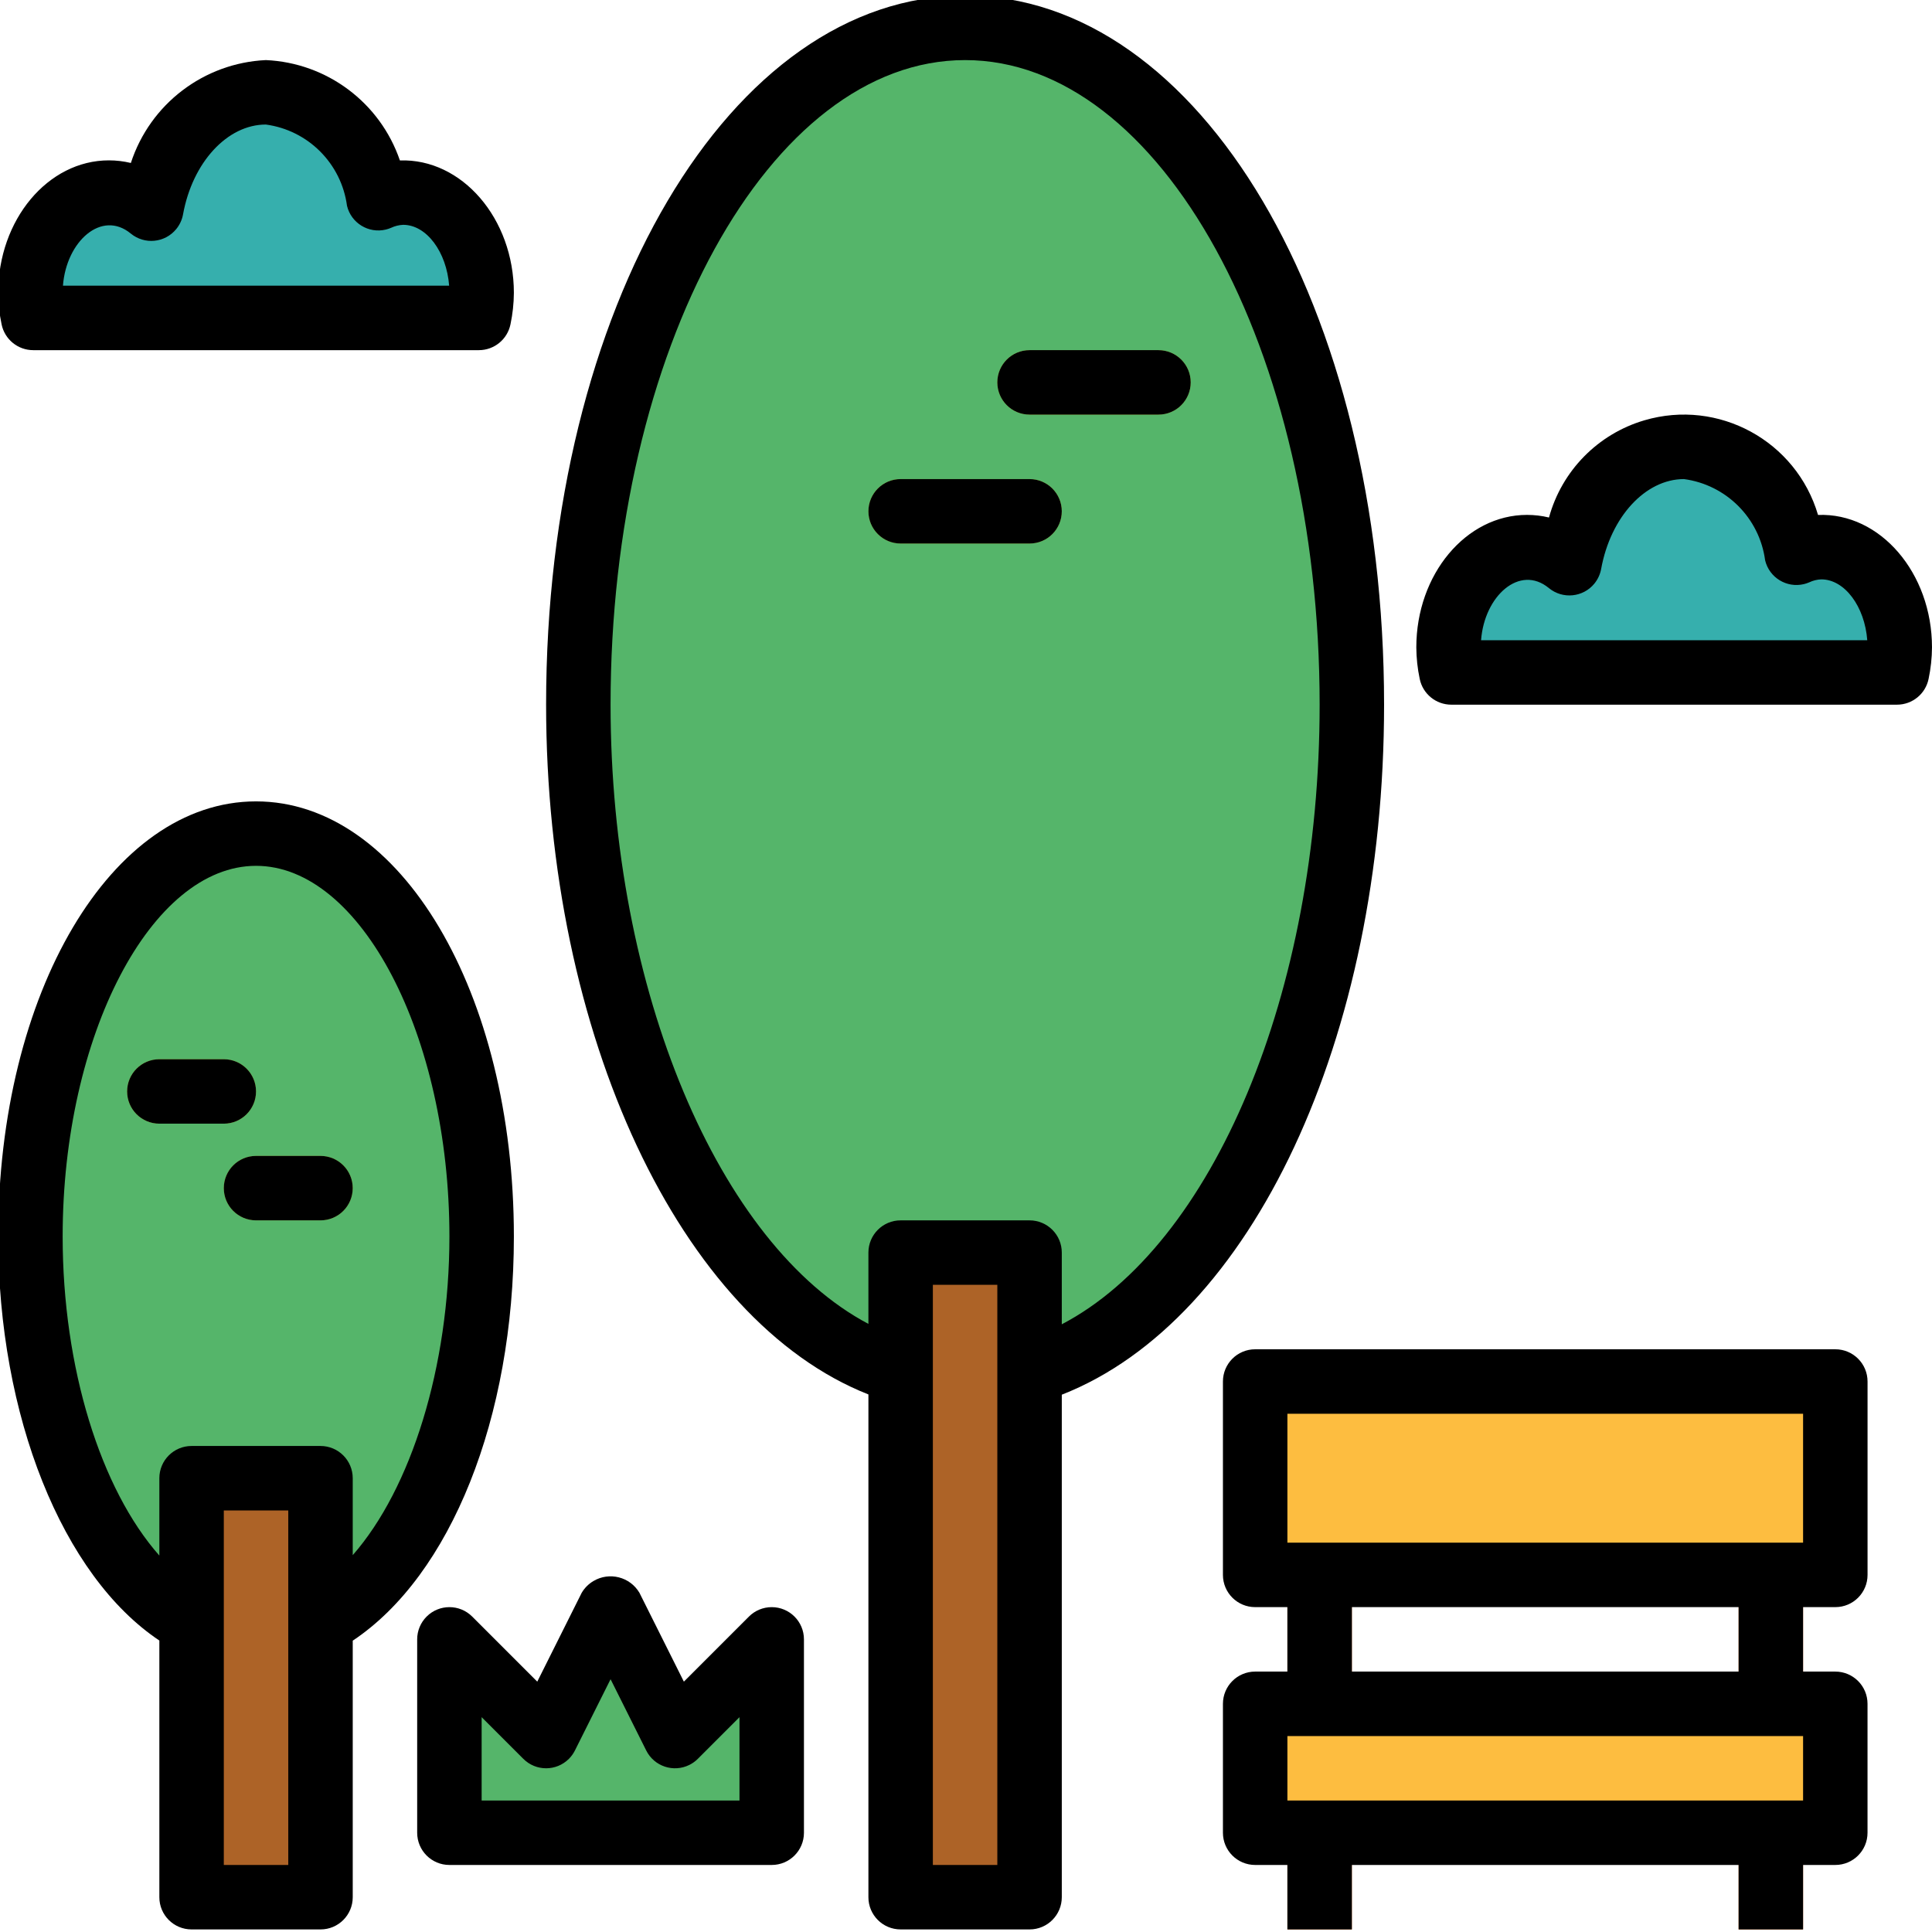 <svg height="441pt" viewBox="1 1 441 441.588" width="441pt" xmlns="http://www.w3.org/2000/svg"><path d="m309.695 162.066c0-85.438-39.578-154.699-88.402-154.699-48.82 0-88.398 69.262-88.398 154.699s39.578 154.699 88.398 154.699c48.824 0 88.402-69.262 88.402-154.699zm0 0" fill="#55b56a"/><path d="m110.793 283.617c0-50.855-23.086-92.082-51.566-92.082-28.48 0-51.566 41.227-51.566 92.082 0 50.855 23.086 92.082 51.566 92.082 28.48 0 51.566-41.227 51.566-92.082zm0 0" fill="#55b56a"/><path d="m287.594 390.434h132.602v29.465h-132.602zm0 0" fill="#fdbd40"/><path d="m287.594 316.766h132.602v44.203h-132.602zm0 0" fill="#fdbd40"/><g fill="#e97424"><path d="m294.961 419.898h14.734v22.102h-14.734zm0 0"/><path d="m398.094 419.898h14.734v22.102h-14.734zm0 0"/><path d="m294.961 360.969h14.734v29.465h-14.734zm0 0"/><path d="m398.094 360.969h14.734v29.465h-14.734zm0 0"/></g><path d="m265.492 95.766h-29.465c-4.07 0-7.367-3.297-7.367-7.367 0-4.066 3.297-7.367 7.367-7.367h29.465c4.07 0 7.367 3.301 7.367 7.367 0 4.07-3.297 7.367-7.367 7.367zm0 0" fill="#c8d952"/><path d="m236.027 125.234h-29.465c-4.07 0-7.367-3.301-7.367-7.367 0-4.07 3.297-7.367 7.367-7.367h29.465c4.07 0 7.367 3.297 7.367 7.367 0 4.066-3.297 7.367-7.367 7.367zm0 0" fill="#c8d952"/><path d="m434.293 154.699c.402-1.883.617-3.801.637-5.727 0-12.66-8.031-22.918-17.938-22.918-1.965.031-3.898.473-5.684 1.285-1.984-13.02-12.59-23.008-25.707-24.207-12.758 0-23.422 11.363-26.184 26.598-2.699-2.324-6.129-3.625-9.688-3.676-9.906 0-17.938 10.258-17.938 22.918.02 1.926.23 3.844.637 5.727zm0 0" fill="#36afad"/><path d="m110.16 73.668c.402-1.887.613-3.805.633-5.73 0-12.656-8.027-22.918-17.934-22.918-1.965.035-3.898.473-5.684 1.285-1.984-13.02-12.594-23.008-25.707-24.203-12.762 0-23.422 11.363-26.184 26.594-2.699-2.324-6.129-3.625-9.688-3.676-9.906 0-17.938 10.258-17.938 22.918.02 1.926.23 3.844.637 5.727h101.863zm0 0" fill="#36afad"/><path d="m51.859 257.832h-14.73c-4.07 0-7.367-3.297-7.367-7.363 0-4.07 3.297-7.367 7.367-7.367h14.73c4.07 0 7.367 3.297 7.367 7.367 0 4.066-3.297 7.363-7.367 7.363zm0 0" fill="#c8d952"/><path d="m73.961 279.934h-14.734c-4.066 0-7.367-3.297-7.367-7.367 0-4.07 3.301-7.367 7.367-7.367h14.734c4.07 0 7.367 3.297 7.367 7.367 0 4.07-3.297 7.367-7.367 7.367zm0 0" fill="#c8d952"/><path d="m103.426 419.898v-44.199l22.102 22.102 14.734-29.469 14.734 29.469 22.098-22.102v44.199zm0 0" fill="#55b56a"/><path d="m206.562 287.301h29.465v147.332h-29.465zm0 0" fill="#ad6327"/><path d="m44.496 338.867h29.465v95.766h-29.465zm0 0" fill="#ad6327"/><path d="m420.195 368.332c4.066.004 7.363-3.289 7.367-7.355 0-.004 0-.008 0-.008v-44.203c0-4.062-3.293-7.363-7.359-7.367-.004 0-.004 0-.008 0h-132.602c-4.066 0-7.363 3.293-7.367 7.359v.008 44.199c0 4.066 3.293 7.367 7.359 7.367h.008 7.367v14.734h-7.367c-4.066 0-7.363 3.293-7.367 7.359v.008 29.465c-.004 4.066 3.293 7.363 7.359 7.367h.008 7.367v14.734h14.73v-14.734h88.402v14.734h14.734v-14.734h7.363c4.066.004 7.367-3.293 7.367-7.355 0-.004 0-.008 0-.012v-29.465c.004-4.066-3.289-7.363-7.355-7.367-.004 0-.008 0-.008 0h-7.367v-14.734zm-125.234-44.199h117.867v29.469h-117.867zm117.867 88.402h-117.867v-14.734h117.867zm-14.734-29.469h-88.398v-14.734h88.398zm0 0"/><path d="m236.027 95.766h29.465c4.07 0 7.367-3.297 7.367-7.367 0-4.066-3.297-7.367-7.367-7.367h-29.465c-4.07 0-7.367 3.301-7.367 7.367 0 4.07 3.297 7.367 7.367 7.367zm0 0"/><path d="m206.562 125.234h29.465c4.07 0 7.367-3.301 7.367-7.367 0-4.07-3.297-7.367-7.367-7.367h-29.465c-4.07 0-7.367 3.297-7.367 7.367 0 4.066 3.297 7.367 7.367 7.367zm0 0"/><path d="m416.246 118.699c-4.988-16.934-22.762-26.617-39.699-21.629-10.621 3.129-18.867 11.531-21.797 22.215-1.645-.398-3.328-.598-5.023-.598-13.945 0-25.301 13.59-25.301 30.285.016 2.418.277 4.828.777 7.195.699 3.434 3.719 5.898 7.223 5.898h101.867c3.504 0 6.523-2.465 7.223-5.898.5-2.367.762-4.777.777-7.195 0-17-11.832-30.824-26.047-30.273zm-77.02 28.633c.754-10.148 8.855-17.406 15.508-11.91 3.148 2.582 7.797 2.125 10.383-1.02.793-.969 1.328-2.125 1.555-3.355 2.156-11.906 10.121-20.547 18.934-20.547 9.66 1.305 17.258 8.91 18.547 18.574.953 3.949 4.926 6.383 8.875 5.43.414-.102.82-.238 1.211-.406.863-.41 1.801-.641 2.754-.676 5.352 0 9.93 6.223 10.504 13.91zm0 0"/><path d="m30.617 38.25c-1.645-.395-3.332-.598-5.023-.598-13.949 0-25.301 13.59-25.301 30.289.016 2.418.277 4.828.777 7.191.699 3.434 3.719 5.902 7.223 5.902h101.867c3.504 0 6.523-2.469 7.223-5.902.5-2.363.762-4.773.777-7.191 0-17-11.883-30.742-26.051-30.273-4.523-13.219-16.68-22.316-30.637-22.934-14.172.664-26.457 10.027-30.855 23.516zm11.922 11.762c2.156-11.906 10.121-20.547 18.934-20.547 9.66 1.309 17.254 8.914 18.547 18.578.953 3.949 4.926 6.379 8.875 5.426.414-.102.82-.234 1.211-.406.863-.406 1.801-.637 2.754-.676 5.352 0 9.926 6.223 10.504 13.914h-88.27c.762-10.152 8.855-17.41 15.508-11.914 3.148 2.586 7.797 2.129 10.379-1.02.797-.969 1.332-2.121 1.559-3.355zm0 0"/><path d="m37.129 257.832h14.73c4.07 0 7.367-3.297 7.367-7.363 0-4.07-3.297-7.367-7.367-7.367h-14.73c-4.07 0-7.367 3.297-7.367 7.367 0 4.066 3.297 7.363 7.367 7.363zm0 0"/><path d="m51.859 272.566c0 4.066 3.293 7.363 7.359 7.367h.008 14.734c4.07 0 7.367-3.297 7.367-7.367 0-4.07-3.297-7.367-7.367-7.367h-14.734c-4.066 0-7.363 3.293-7.367 7.359zm0 0"/><path d="m171.887 370.492-14.871 14.871-10.164-20.324c-2.168-3.641-6.879-4.832-10.516-2.664-1.098.652-2.012 1.57-2.664 2.664l-10.164 20.324-14.871-14.871c-2.879-2.875-7.543-2.875-10.418 0-1.383 1.379-2.16 3.254-2.16 5.207v44.199c0 4.066 3.293 7.367 7.359 7.367h.008 73.668c4.066.004 7.363-3.289 7.367-7.355 0-.004 0-.008 0-.008v-44.203c0-4.066-3.301-7.363-7.367-7.363-1.953 0-3.824.773-5.207 2.156zm-2.16 42.043h-58.934v-19.051l9.527 9.523c2.875 2.879 7.535 2.879 10.414.004.562-.559 1.027-1.207 1.383-1.918l8.145-16.285 8.145 16.285c1.816 3.641 6.238 5.113 9.879 3.297.711-.355 1.355-.82 1.918-1.383l9.523-9.523zm0 0"/><path d="m125.527 162.066c0 75.621 30.766 140.758 73.668 157.652v114.914c-.004 4.066 3.289 7.363 7.355 7.367h.008 29.469c4.066.004 7.363-3.293 7.367-7.359 0 0 0-.004 0-.008v-114.852c43.445-17.02 73.664-81.406 73.664-157.715.004-90.883-42.062-162.066-95.766-162.066-53.699 0-95.766 71.184-95.766 162.066zm103.133 265.199h-14.734v-132.598h14.734zm-7.367-412.531c44.684 0 81.035 66.09 81.035 147.332 0 65.902-24.406 123.586-58.934 141.621v-16.387c.004-4.066-3.293-7.363-7.355-7.367-.004 0-.008 0-.012 0h-29.465c-4.066-.004-7.363 3.293-7.367 7.359v.008 16.297c-34.125-18.023-58.934-76.258-58.934-141.531 0-81.242 36.352-147.332 81.031-147.332zm0 0"/><path d="m37.129 375.969v58.664c-.004 4.066 3.289 7.363 7.355 7.367h.008 29.469c4.066.004 7.363-3.293 7.367-7.355 0-.004 0-.008 0-.008v-58.637c22.398-14.918 36.832-50.949 36.832-92.383 0-55.766-25.883-99.449-58.934-99.449-33.047 0-58.934 43.68-58.934 99.449 0 41.074 14.703 77.566 36.836 92.352zm29.465 51.297h-14.734v-81.031h14.734zm-7.367-228.367c23.957 0 44.199 38.797 44.199 84.719 0 29.797-8.746 57.613-22.098 72.836v-17.586c0-4.066-3.293-7.363-7.359-7.367 0 0-.004 0-.008 0h-29.465c-4.066 0-7.367 3.293-7.367 7.359v.008 17.684c-13.395-15.152-22.102-42.863-22.102-72.934 0-45.922 20.246-84.719 44.199-84.719zm0 0"/></svg>